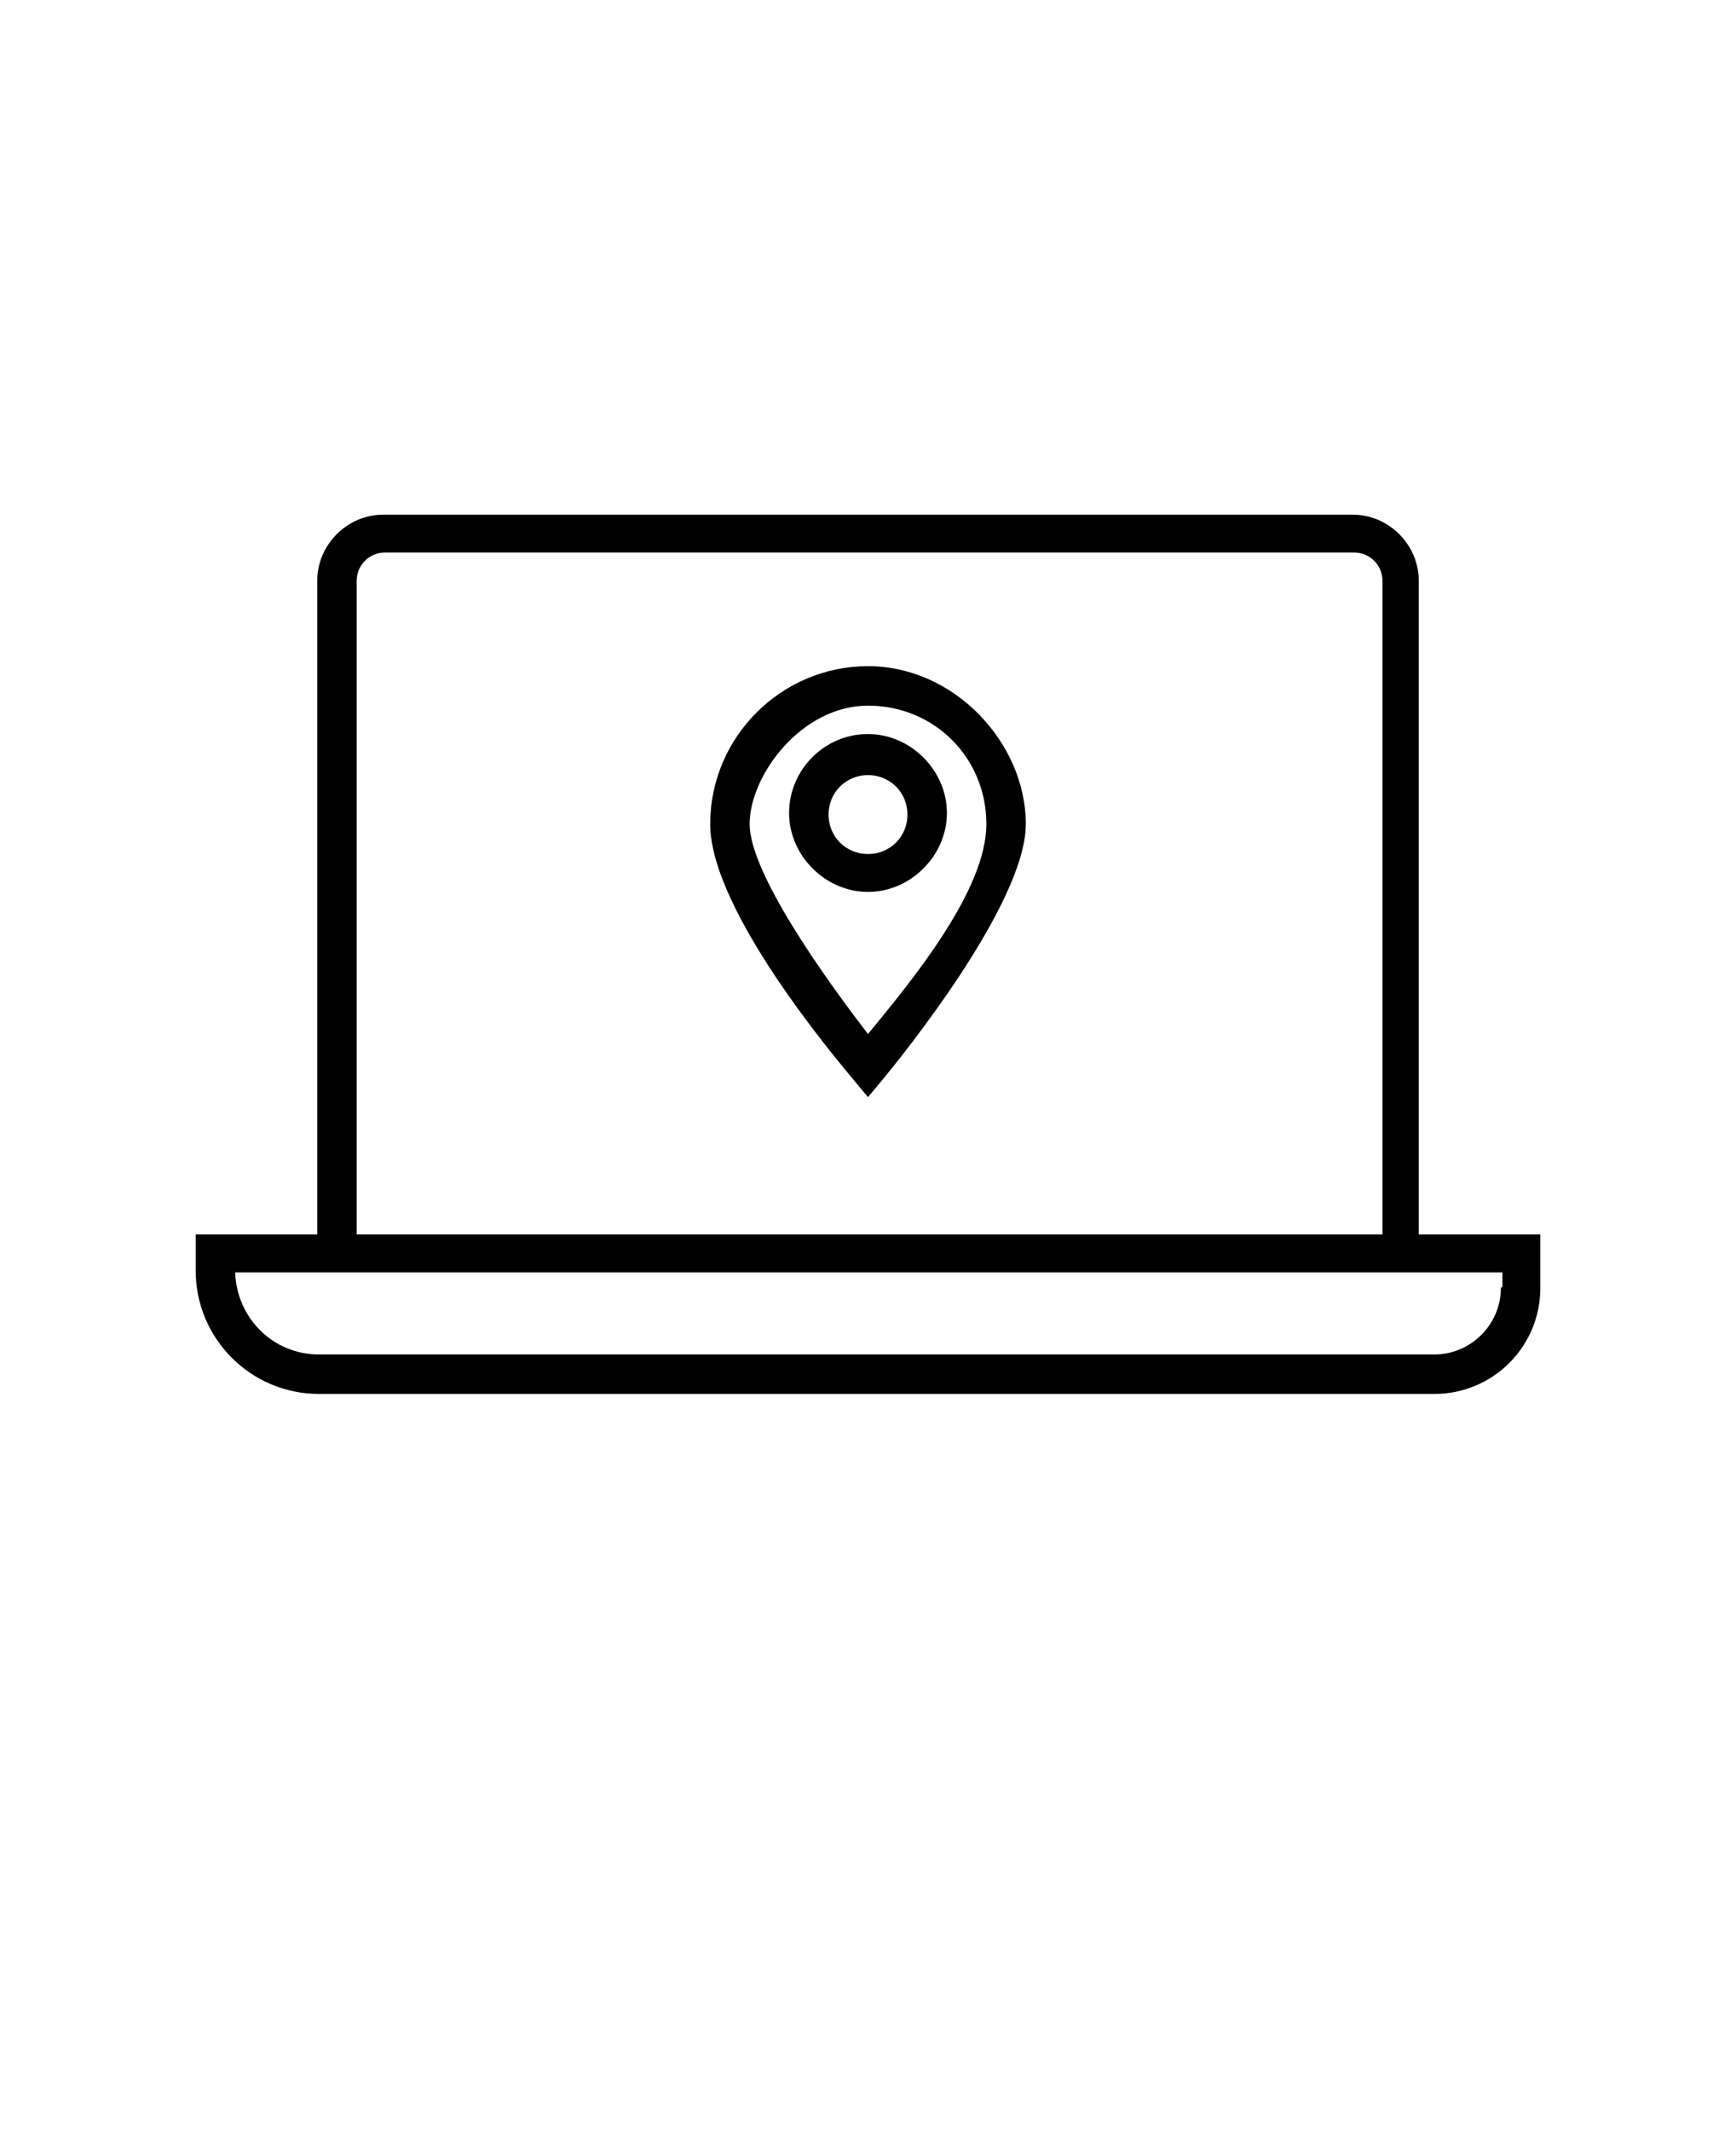 <svg xmlns="http://www.w3.org/2000/svg" id="Calque_1" viewBox="0 0 110 135"><path d="M89.9,78.2v-41.4c0-2.3-1.9-4.2-4.2-4.2H24.3c-2.3,0-4.2,1.9-4.2,4.2v41.4h-7.7v2.3c0,4.3,3.5,7.8,7.8,7.8h70.7c3.7,0,6.7-3,6.7-6.7v-3.4s-7.7,0-7.7,0ZM22.6,36.8c0-1,.8-1.8,1.8-1.8h61.4c1,0,1.8.8,1.8,1.8v41.4H22.6v-41.4ZM95.1,81.6c0,2.3-1.9,4.2-4.2,4.2H20.2c-2.9,0-5.2-2.3-5.3-5.2h80.3v.9Z"></path><path d="M55,42.2c-5.5,0-10,4.5-10,10s8.1,15,9,16.1l1,1.2,1-1.2c.9-1.1,9-11,9-16.1s-4.5-10-10-10h0ZM55,65.5c-2.7-3.5-7.5-10.2-7.5-13.3s3.3-7.5,7.5-7.5,7.5,3.3,7.5,7.5-4.7,9.9-7.5,13.3Z"></path><path d="M55,46.5c-2.8,0-5,2.3-5,5s2.3,5,5,5,5-2.3,5-5-2.3-5-5-5ZM55,54.1c-1.4,0-2.5-1.1-2.5-2.5s1.1-2.5,2.5-2.5,2.5,1.1,2.5,2.5-1.1,2.5-2.5,2.5Z"></path></svg>